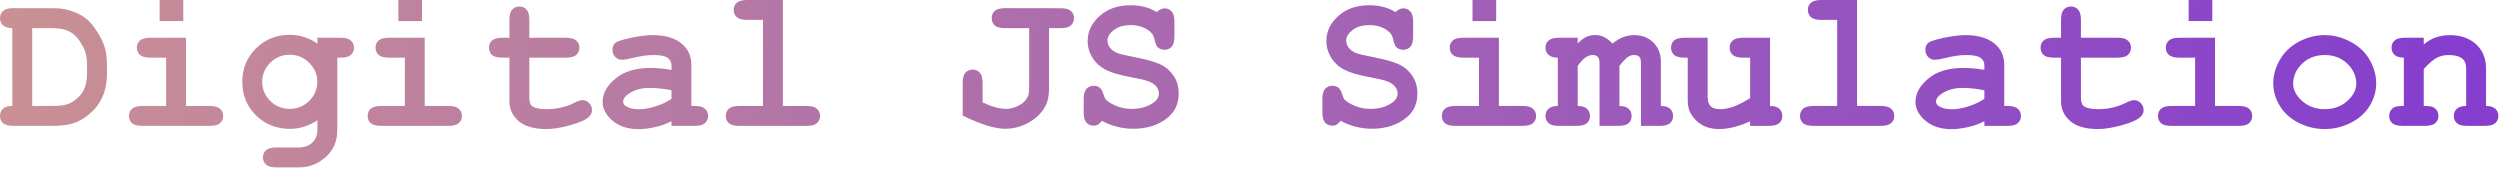 <svg width="1258" height="85" viewBox="0 0 1258 85" fill="none" xmlns="http://www.w3.org/2000/svg">
<path d="M6.201 53.32V14.16C4.085 14.128 2.523 13.656 1.514 12.744C0.505 11.8 0 10.596 0 9.131C0 7.633 0.505 6.429 1.514 5.518C2.555 4.574 4.281 4.102 6.689 4.102L27.637 4.15C30.892 4.15 34.066 4.753 37.158 5.957C40.283 7.161 42.79 8.691 44.678 10.547C46.11 11.947 47.591 13.867 49.121 16.309C50.684 18.75 51.855 21.175 52.637 23.584C53.418 25.993 53.809 28.939 53.809 32.422V37.207C53.809 41.439 53.092 45.199 51.66 48.486C50.228 51.742 48.34 54.411 45.996 56.494C43.685 58.545 41.504 60.059 39.453 61.035C36.198 62.565 31.982 63.33 26.807 63.33H6.689C4.281 63.33 2.555 62.874 1.514 61.963C0.505 61.019 0 59.798 0 58.301C0 56.836 0.505 55.632 1.514 54.688C2.555 53.743 4.118 53.288 6.201 53.32ZM16.211 53.32H26.855C30.827 53.32 33.822 52.751 35.84 51.611C38.477 50.114 40.462 48.21 41.797 45.898C43.132 43.587 43.799 40.592 43.799 36.914V32.178C43.799 29.02 43.197 26.253 41.992 23.877C40.104 20.166 37.972 17.627 35.596 16.26C33.252 14.86 30.306 14.16 26.758 14.16H16.211V53.32ZM92.236 0V10.596H80.322V0H92.236ZM93.603 18.994V53.32H105.615C108.024 53.32 109.733 53.792 110.742 54.736C111.784 55.648 112.305 56.852 112.305 58.35C112.305 59.815 111.784 61.019 110.742 61.963C109.733 62.874 108.024 63.33 105.615 63.33H71.582C69.173 63.33 67.448 62.874 66.406 61.963C65.397 61.019 64.893 59.798 64.893 58.301C64.893 56.836 65.397 55.648 66.406 54.736C67.448 53.792 69.173 53.32 71.582 53.32H83.594V29.004H75.537C73.161 29.004 71.452 28.548 70.41 27.637C69.368 26.693 68.848 25.472 68.848 23.975C68.848 22.51 69.352 21.322 70.361 20.41C71.403 19.466 73.128 18.994 75.537 18.994H93.603ZM159.717 21.973V18.994H171.436C173.844 18.994 175.553 19.466 176.562 20.41C177.604 21.322 178.125 22.526 178.125 24.023C178.125 25.488 177.604 26.693 176.562 27.637C175.553 28.548 173.844 29.004 171.436 29.004H169.727V65.43C169.727 68.945 168.978 72.005 167.48 74.609C166.016 77.246 163.753 79.508 160.693 81.397C157.633 83.284 154.183 84.228 150.342 84.228H139.014C136.605 84.228 134.88 83.757 133.838 82.812C132.829 81.901 132.324 80.713 132.324 79.248C132.324 77.751 132.829 76.53 133.838 75.586C134.88 74.674 136.605 74.219 139.014 74.219H150.049C153.109 74.219 155.485 73.389 157.178 71.728C158.87 70.068 159.717 67.969 159.717 65.43V60.547C157.503 61.979 155.241 63.053 152.93 63.77C150.651 64.486 148.307 64.844 145.898 64.844C139.095 64.844 133.398 62.581 128.809 58.057C124.219 53.499 121.924 47.884 121.924 41.211C121.924 34.505 124.219 28.89 128.809 24.365C133.398 19.808 139.095 17.529 145.898 17.529C148.438 17.529 150.846 17.904 153.125 18.652C155.436 19.369 157.633 20.475 159.717 21.973ZM159.668 41.162C159.668 37.484 158.301 34.294 155.566 31.592C152.865 28.89 149.609 27.539 145.801 27.539C141.992 27.539 138.721 28.89 135.986 31.592C133.285 34.294 131.934 37.484 131.934 41.162C131.934 44.873 133.285 48.079 135.986 50.781C138.721 53.45 141.992 54.785 145.801 54.785C149.609 54.785 152.865 53.45 155.566 50.781C158.301 48.079 159.668 44.873 159.668 41.162ZM212.354 0V10.596H200.439V0H212.354ZM213.721 18.994V53.32H225.732C228.141 53.32 229.85 53.792 230.859 54.736C231.901 55.648 232.422 56.852 232.422 58.35C232.422 59.815 231.901 61.019 230.859 61.963C229.85 62.874 228.141 63.33 225.732 63.33H191.699C189.29 63.33 187.565 62.874 186.523 61.963C185.514 61.019 185.01 59.798 185.01 58.301C185.01 56.836 185.514 55.648 186.523 54.736C187.565 53.792 189.29 53.32 191.699 53.32H203.711V29.004H195.654C193.278 29.004 191.569 28.548 190.527 27.637C189.486 26.693 188.965 25.472 188.965 23.975C188.965 22.51 189.469 21.322 190.479 20.41C191.52 19.466 193.245 18.994 195.654 18.994H213.721ZM266.357 29.004V49.072C266.357 51.221 266.797 52.637 267.676 53.32C269.043 54.395 271.484 54.932 275 54.932C280.111 54.932 284.831 53.841 289.16 51.66C290.82 50.814 292.122 50.391 293.066 50.391C294.368 50.391 295.492 50.879 296.436 51.855C297.412 52.832 297.9 54.02 297.9 55.42C297.9 56.722 297.38 57.845 296.338 58.789C294.743 60.319 291.585 61.735 286.865 63.037C282.178 64.307 278.223 64.941 275 64.941C268.783 64.941 264.111 63.607 260.986 60.938C257.894 58.236 256.348 54.932 256.348 51.025V29.004H252.734C250.326 29.004 248.6 28.548 247.559 27.637C246.549 26.693 246.045 25.472 246.045 23.975C246.045 22.51 246.549 21.322 247.559 20.41C248.6 19.466 250.326 18.994 252.734 18.994H256.348V9.961C256.348 7.552 256.803 5.843 257.715 4.834C258.659 3.792 259.88 3.271 261.377 3.271C262.842 3.271 264.03 3.792 264.941 4.834C265.885 5.843 266.357 7.552 266.357 9.961V18.994H284.863C287.272 18.994 288.981 19.466 289.99 20.41C291.032 21.322 291.553 22.526 291.553 24.023C291.553 25.488 291.032 26.693 289.99 27.637C288.981 28.548 287.272 29.004 284.863 29.004H266.357ZM337.891 63.33V60.986C335.384 62.321 332.617 63.314 329.59 63.965C326.562 64.648 323.812 64.99 321.338 64.99C315.967 64.99 311.605 63.574 308.252 60.742C304.899 57.878 303.223 54.72 303.223 51.27C303.223 47.07 305.355 43.18 309.619 39.6C313.916 35.986 319.84 34.18 327.393 34.18C330.42 34.18 333.919 34.505 337.891 35.156V32.764C337.891 31.266 337.24 30.046 335.938 29.102C334.668 28.158 332.227 27.686 328.613 27.686C325.651 27.686 321.81 28.271 317.09 29.443C315.332 29.866 313.965 30.078 312.988 30.078C311.654 30.078 310.514 29.606 309.57 28.662C308.659 27.686 308.203 26.449 308.203 24.951C308.203 24.105 308.366 23.372 308.691 22.754C309.017 22.135 309.473 21.647 310.059 21.289C310.645 20.898 311.865 20.443 313.721 19.922C316.195 19.238 318.717 18.701 321.289 18.311C323.861 17.887 326.188 17.676 328.271 17.676C334.489 17.676 339.307 19.027 342.725 21.729C346.175 24.398 347.9 28.06 347.9 32.715V53.32H349.609C352.018 53.32 353.727 53.792 354.736 54.736C355.778 55.648 356.299 56.852 356.299 58.35C356.299 59.815 355.778 61.019 354.736 61.963C353.727 62.874 352.018 63.33 349.609 63.33H337.891ZM337.891 45.41C333.887 44.629 330.192 44.238 326.807 44.238C322.738 44.238 319.238 45.231 316.309 47.217C314.486 48.486 313.574 49.772 313.574 51.074C313.574 52.018 314.014 52.783 314.893 53.369C316.52 54.443 318.75 54.98 321.582 54.98C323.991 54.98 326.709 54.508 329.736 53.565C332.796 52.62 335.514 51.335 337.891 49.707V45.41ZM393.945 0V53.32H405.957C408.366 53.32 410.075 53.792 411.084 54.736C412.126 55.648 412.646 56.852 412.646 58.35C412.646 59.815 412.126 61.019 411.084 61.963C410.075 62.874 408.366 63.33 405.957 63.33H371.924C369.515 63.33 367.79 62.874 366.748 61.963C365.739 61.019 365.234 59.798 365.234 58.301C365.234 56.836 365.739 55.648 366.748 54.736C367.79 53.792 369.515 53.32 371.924 53.32H383.936V10.01H375.879C373.503 10.01 371.794 9.554 370.752 8.643C369.71 7.699 369.189 6.478 369.189 4.98C369.189 3.516 369.694 2.327 370.703 1.416C371.745 0.472 373.47 0 375.879 0H393.945ZM527.881 14.16V44.434C527.881 48.242 527.246 51.27 525.977 53.516C524.023 56.999 521.191 59.749 517.48 61.768C513.802 63.786 509.928 64.795 505.859 64.795C500.618 64.795 493.473 62.581 484.424 58.154V41.699C484.424 39.29 484.88 37.581 485.791 36.572C486.735 35.531 487.956 35.01 489.453 35.01C490.918 35.01 492.106 35.531 493.018 36.572C493.962 37.581 494.434 39.29 494.434 41.699V51.514C499.023 53.695 502.946 54.785 506.201 54.785C507.926 54.785 509.717 54.395 511.572 53.613C513.428 52.8 514.827 51.839 515.771 50.732C516.715 49.626 517.334 48.535 517.627 47.461C517.79 46.875 517.871 45.475 517.871 43.262V14.16H505.713C503.304 14.16 501.579 13.704 500.537 12.793C499.528 11.849 499.023 10.628 499.023 9.131C499.023 7.633 499.528 6.429 500.537 5.518C501.579 4.574 503.304 4.102 505.713 4.102L533.74 4.15C536.149 4.15 537.858 4.606 538.867 5.518C539.909 6.429 540.43 7.633 540.43 9.131C540.43 10.628 539.909 11.849 538.867 12.793C537.858 13.704 536.149 14.16 533.74 14.16H527.881ZM554.492 60.791C553.613 61.833 552.897 62.5 552.344 62.793C551.823 63.086 551.172 63.232 550.391 63.232C548.861 63.232 547.624 62.728 546.68 61.719C545.768 60.677 545.312 58.968 545.312 56.592V49.853C545.312 47.445 545.768 45.736 546.68 44.727C547.624 43.685 548.861 43.164 550.391 43.164C551.562 43.164 552.539 43.473 553.32 44.092C554.134 44.71 554.753 45.752 555.176 47.217C555.599 48.649 556.038 49.626 556.494 50.147C557.438 51.156 559.115 52.181 561.523 53.223C563.932 54.264 566.569 54.785 569.434 54.785C573.893 54.785 577.555 53.743 580.42 51.66C582.243 50.391 583.154 48.828 583.154 46.973C583.154 45.736 582.715 44.58 581.836 43.506C580.957 42.399 579.525 41.488 577.539 40.772C576.237 40.283 573.324 39.616 568.799 38.77C563.33 37.76 559.196 36.54 556.396 35.107C553.597 33.675 551.383 31.657 549.756 29.053C548.128 26.449 547.314 23.633 547.314 20.605C547.314 15.82 549.316 11.637 553.32 8.057C557.324 4.443 562.533 2.637 568.945 2.637C571.517 2.637 573.893 2.93 576.074 3.516C578.288 4.069 580.29 4.932 582.08 6.104C583.382 4.834 584.684 4.199 585.986 4.199C587.451 4.199 588.639 4.72 589.551 5.762C590.495 6.771 590.967 8.464 590.967 10.84V18.359C590.967 20.768 590.495 22.494 589.551 23.535C588.639 24.544 587.451 25.049 585.986 25.049C584.749 25.049 583.675 24.674 582.764 23.926C582.048 23.372 581.51 22.266 581.152 20.605C580.794 18.945 580.339 17.757 579.785 17.041C578.841 15.804 577.425 14.762 575.537 13.916C573.649 13.07 571.468 12.646 568.994 12.646C565.381 12.646 562.516 13.493 560.4 15.185C558.317 16.846 557.275 18.587 557.275 20.41C557.275 21.647 557.699 22.852 558.545 24.023C559.424 25.163 560.693 26.058 562.354 26.709C563.46 27.165 566.569 27.897 571.68 28.906C576.823 29.915 580.762 31.022 583.496 32.227C586.263 33.431 588.558 35.319 590.381 37.891C592.204 40.462 593.115 43.522 593.115 47.07C593.115 52.018 591.374 55.973 587.891 58.935C583.268 62.842 577.376 64.795 570.215 64.795C567.448 64.795 564.746 64.453 562.109 63.77C559.505 63.118 556.966 62.126 554.492 60.791ZM674.609 60.791C673.73 61.833 673.014 62.5 672.461 62.793C671.94 63.086 671.289 63.232 670.508 63.232C668.978 63.232 667.741 62.728 666.797 61.719C665.885 60.677 665.43 58.968 665.43 56.592V49.853C665.43 47.445 665.885 45.736 666.797 44.727C667.741 43.685 668.978 43.164 670.508 43.164C671.68 43.164 672.656 43.473 673.438 44.092C674.251 44.71 674.87 45.752 675.293 47.217C675.716 48.649 676.156 49.626 676.611 50.147C677.555 51.156 679.232 52.181 681.641 53.223C684.049 54.264 686.686 54.785 689.551 54.785C694.01 54.785 697.673 53.743 700.537 51.66C702.36 50.391 703.271 48.828 703.271 46.973C703.271 45.736 702.832 44.58 701.953 43.506C701.074 42.399 699.642 41.488 697.656 40.772C696.354 40.283 693.441 39.616 688.916 38.77C683.447 37.76 679.313 36.54 676.514 35.107C673.714 33.675 671.501 31.657 669.873 29.053C668.245 26.449 667.432 23.633 667.432 20.605C667.432 15.82 669.434 11.637 673.438 8.057C677.441 4.443 682.65 2.637 689.062 2.637C691.634 2.637 694.01 2.93 696.191 3.516C698.405 4.069 700.407 4.932 702.197 6.104C703.499 4.834 704.801 4.199 706.104 4.199C707.568 4.199 708.757 4.72 709.668 5.762C710.612 6.771 711.084 8.464 711.084 10.84V18.359C711.084 20.768 710.612 22.494 709.668 23.535C708.757 24.544 707.568 25.049 706.104 25.049C704.867 25.049 703.792 24.674 702.881 23.926C702.165 23.372 701.628 22.266 701.27 20.605C700.911 18.945 700.456 17.757 699.902 17.041C698.958 15.804 697.542 14.762 695.654 13.916C693.766 13.07 691.585 12.646 689.111 12.646C685.498 12.646 682.633 13.493 680.518 15.185C678.434 16.846 677.393 18.587 677.393 20.41C677.393 21.647 677.816 22.852 678.662 24.023C679.541 25.163 680.811 26.058 682.471 26.709C683.577 27.165 686.686 27.897 691.797 28.906C696.94 29.915 700.879 31.022 703.613 32.227C706.38 33.431 708.675 35.319 710.498 37.891C712.321 40.462 713.232 43.522 713.232 47.07C713.232 52.018 711.491 55.973 708.008 58.935C703.385 62.842 697.493 64.795 690.332 64.795C687.565 64.795 684.863 64.453 682.227 63.77C679.622 63.118 677.083 62.126 674.609 60.791ZM752.881 0V10.596H740.967V0H752.881ZM754.248 18.994V53.32H766.26C768.669 53.32 770.378 53.792 771.387 54.736C772.428 55.648 772.949 56.852 772.949 58.35C772.949 59.815 772.428 61.019 771.387 61.963C770.378 62.874 768.669 63.33 766.26 63.33H732.227C729.818 63.33 728.092 62.874 727.051 61.963C726.042 61.019 725.537 59.798 725.537 58.301C725.537 56.836 726.042 55.648 727.051 54.736C728.092 53.792 729.818 53.32 732.227 53.32H744.238V29.004H736.182C733.805 29.004 732.096 28.548 731.055 27.637C730.013 26.693 729.492 25.472 729.492 23.975C729.492 22.51 729.997 21.322 731.006 20.41C732.048 19.466 733.773 18.994 736.182 18.994H754.248ZM793.896 18.994V21.826C795.524 20.231 796.989 19.141 798.291 18.555C799.626 17.936 801.156 17.627 802.881 17.627C804.346 17.627 805.794 17.985 807.227 18.701C808.659 19.417 810.059 20.491 811.426 21.924C813.151 20.491 814.893 19.434 816.65 18.75C818.441 18.034 820.264 17.676 822.119 17.676C825.83 17.676 828.841 18.669 831.152 20.654C834.212 23.259 835.742 26.676 835.742 30.908V53.32C837.826 53.32 839.372 53.792 840.381 54.736C841.39 55.68 841.895 56.885 841.895 58.35C841.895 59.815 841.39 61.019 840.381 61.963C839.372 62.874 837.663 63.33 835.254 63.33H825.732V31.738C825.732 30.208 825.456 29.15 824.902 28.564C824.349 27.979 823.503 27.686 822.363 27.686C821.257 27.686 820.231 27.979 819.287 28.564C818.083 29.378 816.618 30.908 814.893 33.154V53.32C816.976 53.32 818.522 53.792 819.531 54.736C820.54 55.68 821.045 56.885 821.045 58.35C821.045 59.815 820.54 61.019 819.531 61.963C818.522 62.874 816.813 63.33 814.404 63.33H804.883V31.738C804.883 30.241 804.59 29.199 804.004 28.613C803.451 27.995 802.604 27.686 801.465 27.686C800.293 27.686 799.137 28.06 797.998 28.809C796.859 29.525 795.492 30.973 793.896 33.154V53.32C795.98 53.32 797.526 53.792 798.535 54.736C799.577 55.68 800.098 56.885 800.098 58.35C800.098 59.815 799.577 61.019 798.535 61.963C797.526 62.874 795.817 63.33 793.408 63.33H784.375C781.966 63.33 780.257 62.874 779.248 61.963C778.206 61.019 777.686 59.798 777.686 58.301C777.686 56.836 778.19 55.648 779.199 54.736C780.208 53.792 781.771 53.32 783.887 53.32V29.004C781.771 29.004 780.208 28.532 779.199 27.588C778.19 26.644 777.686 25.439 777.686 23.975C777.686 22.51 778.206 21.322 779.248 20.41C780.257 19.466 781.966 18.994 784.375 18.994H793.896ZM890.674 18.994V53.32C892.79 53.32 894.352 53.792 895.361 54.736C896.37 55.68 896.875 56.885 896.875 58.35C896.875 59.815 896.354 61.019 895.312 61.963C894.303 62.874 892.594 63.33 890.186 63.33H880.664V61.035C877.799 62.337 875.065 63.314 872.461 63.965C869.857 64.616 867.383 64.941 865.039 64.941C861.751 64.941 858.903 64.258 856.494 62.891C854.085 61.491 852.181 59.57 850.781 57.129C849.772 55.371 849.268 53.174 849.268 50.537V29.004H847.559C845.15 29.004 843.424 28.548 842.383 27.637C841.374 26.693 840.869 25.472 840.869 23.975C840.869 22.51 841.374 21.322 842.383 20.41C843.424 19.466 845.15 18.994 847.559 18.994H859.277V48.779C859.277 50.895 859.782 52.458 860.791 53.467C861.833 54.443 863.411 54.932 865.527 54.932C867.546 54.932 869.71 54.541 872.021 53.76C874.365 52.946 877.246 51.497 880.664 49.414V29.004H877.051C874.642 29.004 872.917 28.548 871.875 27.637C870.866 26.693 870.361 25.472 870.361 23.975C870.361 22.51 870.866 21.322 871.875 20.41C872.917 19.466 874.642 18.994 877.051 18.994H890.674ZM934.473 0V53.32H946.484C948.893 53.32 950.602 53.792 951.611 54.736C952.653 55.648 953.174 56.852 953.174 58.35C953.174 59.815 952.653 61.019 951.611 61.963C950.602 62.874 948.893 63.33 946.484 63.33H912.451C910.042 63.33 908.317 62.874 907.275 61.963C906.266 61.019 905.762 59.798 905.762 58.301C905.762 56.836 906.266 55.648 907.275 54.736C908.317 53.792 910.042 53.32 912.451 53.32H924.463V10.01H916.406C914.03 10.01 912.321 9.554 911.279 8.643C910.238 7.699 909.717 6.478 909.717 4.98C909.717 3.516 910.221 2.327 911.23 1.416C912.272 0.472 913.997 0 916.406 0H934.473ZM998.535 63.33V60.986C996.029 62.321 993.262 63.314 990.234 63.965C987.207 64.648 984.456 64.99 981.982 64.99C976.611 64.99 972.249 63.574 968.896 60.742C965.544 57.878 963.867 54.72 963.867 51.27C963.867 47.07 965.999 43.18 970.264 39.6C974.561 35.986 980.485 34.18 988.037 34.18C991.064 34.18 994.564 34.505 998.535 35.156V32.764C998.535 31.266 997.884 30.046 996.582 29.102C995.312 28.158 992.871 27.686 989.258 27.686C986.296 27.686 982.454 28.271 977.734 29.443C975.977 29.866 974.609 30.078 973.633 30.078C972.298 30.078 971.159 29.606 970.215 28.662C969.303 27.686 968.848 26.449 968.848 24.951C968.848 24.105 969.01 23.372 969.336 22.754C969.661 22.135 970.117 21.647 970.703 21.289C971.289 20.898 972.51 20.443 974.365 19.922C976.839 19.238 979.362 18.701 981.934 18.311C984.505 17.887 986.833 17.676 988.916 17.676C995.133 17.676 999.951 19.027 1003.37 21.729C1006.82 24.398 1008.54 28.06 1008.54 32.715V53.32H1010.25C1012.66 53.32 1014.37 53.792 1015.38 54.736C1016.42 55.648 1016.94 56.852 1016.94 58.35C1016.94 59.815 1016.42 61.019 1015.38 61.963C1014.37 62.874 1012.66 63.33 1010.25 63.33H998.535ZM998.535 45.41C994.531 44.629 990.837 44.238 987.451 44.238C983.382 44.238 979.883 45.231 976.953 47.217C975.13 48.486 974.219 49.772 974.219 51.074C974.219 52.018 974.658 52.783 975.537 53.369C977.165 54.443 979.395 54.98 982.227 54.98C984.635 54.98 987.354 54.508 990.381 53.565C993.441 52.62 996.159 51.335 998.535 49.707V45.41ZM1047.12 29.004V49.072C1047.12 51.221 1047.56 52.637 1048.44 53.32C1049.8 54.395 1052.25 54.932 1055.76 54.932C1060.87 54.932 1065.59 53.841 1069.92 51.66C1071.58 50.814 1072.88 50.391 1073.83 50.391C1075.13 50.391 1076.25 50.879 1077.2 51.855C1078.17 52.832 1078.66 54.02 1078.66 55.42C1078.66 56.722 1078.14 57.845 1077.1 58.789C1075.5 60.319 1072.35 61.735 1067.63 63.037C1062.94 64.307 1058.98 64.941 1055.76 64.941C1049.54 64.941 1044.87 63.607 1041.75 60.938C1038.66 58.236 1037.11 54.932 1037.11 51.025V29.004H1033.5C1031.09 29.004 1029.36 28.548 1028.32 27.637C1027.31 26.693 1026.81 25.472 1026.81 23.975C1026.81 22.51 1027.31 21.322 1028.32 20.41C1029.36 19.466 1031.09 18.994 1033.5 18.994H1037.11V9.961C1037.11 7.552 1037.57 5.843 1038.48 4.834C1039.42 3.792 1040.64 3.271 1042.14 3.271C1043.6 3.271 1044.79 3.792 1045.7 4.834C1046.65 5.843 1047.12 7.552 1047.12 9.961V18.994H1065.62C1068.03 18.994 1069.74 19.466 1070.75 20.41C1071.79 21.322 1072.31 22.526 1072.31 24.023C1072.31 25.488 1071.79 26.693 1070.75 27.637C1069.74 28.548 1068.03 29.004 1065.62 29.004H1047.12ZM1113.23 0V10.596H1101.32V0H1113.23ZM1114.6 18.994V53.32H1126.61C1129.02 53.32 1130.73 53.792 1131.74 54.736C1132.78 55.648 1133.3 56.852 1133.3 58.35C1133.3 59.815 1132.78 61.019 1131.74 61.963C1130.73 62.874 1129.02 63.33 1126.61 63.33H1092.58C1090.17 63.33 1088.44 62.874 1087.4 61.963C1086.39 61.019 1085.89 59.798 1085.89 58.301C1085.89 56.836 1086.39 55.648 1087.4 54.736C1088.44 53.792 1090.17 53.32 1092.58 53.32H1104.59V29.004H1096.53C1094.16 29.004 1092.45 28.548 1091.41 27.637C1090.36 26.693 1089.84 25.472 1089.84 23.975C1089.84 22.51 1090.35 21.322 1091.36 20.41C1092.4 19.466 1094.12 18.994 1096.53 18.994H1114.6ZM1195.7 41.992C1195.7 45.833 1194.63 49.56 1192.48 53.174C1190.36 56.755 1187.19 59.619 1182.96 61.768C1178.76 63.883 1174.37 64.941 1169.78 64.941C1165.22 64.941 1160.86 63.9 1156.69 61.816C1152.52 59.7 1149.35 56.836 1147.17 53.223C1144.99 49.609 1143.9 45.833 1143.9 41.895C1143.9 37.891 1145 33.968 1147.22 30.127C1149.43 26.253 1152.6 23.21 1156.74 20.996C1160.9 18.783 1165.25 17.676 1169.78 17.676C1174.33 17.676 1178.71 18.815 1182.91 21.094C1187.14 23.34 1190.33 26.384 1192.48 30.225C1194.63 34.033 1195.7 37.956 1195.7 41.992ZM1185.69 42.041C1185.69 38.818 1184.54 35.856 1182.23 33.154C1179.07 29.509 1174.92 27.686 1169.78 27.686C1165.25 27.686 1161.47 29.134 1158.45 32.031C1155.42 34.928 1153.91 38.281 1153.91 42.09C1153.91 45.215 1155.44 48.145 1158.5 50.879C1161.56 53.581 1165.32 54.932 1169.78 54.932C1174.27 54.932 1178.04 53.581 1181.1 50.879C1184.16 48.145 1185.69 45.199 1185.69 42.041ZM1219.63 18.994V22.363C1221.45 20.801 1223.45 19.629 1225.63 18.848C1227.85 18.066 1230.24 17.676 1232.81 17.676C1238.74 17.676 1243.42 19.515 1246.88 23.193C1249.61 26.123 1250.98 29.964 1250.98 34.717V53.32C1253.09 53.32 1254.65 53.792 1255.66 54.736C1256.67 55.648 1257.18 56.852 1257.18 58.35C1257.18 59.815 1256.66 61.019 1255.62 61.963C1254.61 62.874 1252.9 63.33 1250.49 63.33H1241.46C1239.05 63.33 1237.32 62.874 1236.28 61.963C1235.27 61.019 1234.77 59.798 1234.77 58.301C1234.77 56.836 1235.27 55.648 1236.28 54.736C1237.29 53.792 1238.85 53.32 1240.97 53.32V34.424C1240.97 32.243 1240.38 30.648 1239.21 29.639C1237.68 28.337 1235.38 27.686 1232.32 27.686C1230.01 27.686 1227.98 28.141 1226.22 29.053C1224.5 29.932 1222.3 31.82 1219.63 34.717V53.32C1222.2 53.32 1223.86 53.565 1224.61 54.053C1226.2 55.029 1227 56.462 1227 58.35C1227 59.815 1226.48 61.019 1225.44 61.963C1224.43 62.874 1222.72 63.33 1220.31 63.33H1208.94C1206.53 63.33 1204.8 62.874 1203.76 61.963C1202.75 61.019 1202.25 59.798 1202.25 58.301C1202.25 56.478 1203.03 55.062 1204.59 54.053C1205.37 53.565 1207.05 53.32 1209.62 53.32V29.004C1207.5 29.004 1205.94 28.532 1204.93 27.588C1203.92 26.644 1203.42 25.439 1203.42 23.975C1203.42 22.51 1203.92 21.322 1204.93 20.41C1205.97 19.466 1207.7 18.994 1210.11 18.994H1219.63Z" fill="url(#paint0_linear_137_37)"/>
<defs>
<linearGradient id="paint0_linear_137_37" x1="-1.801" y1="-59.67" x2="1226.7" y2="100.33" gradientUnits="userSpaceOnUse">
<stop stop-color="#CA9194"/>
<stop offset="1" stop-color="#853ECD"/>
</linearGradient>
</defs>
</svg>
